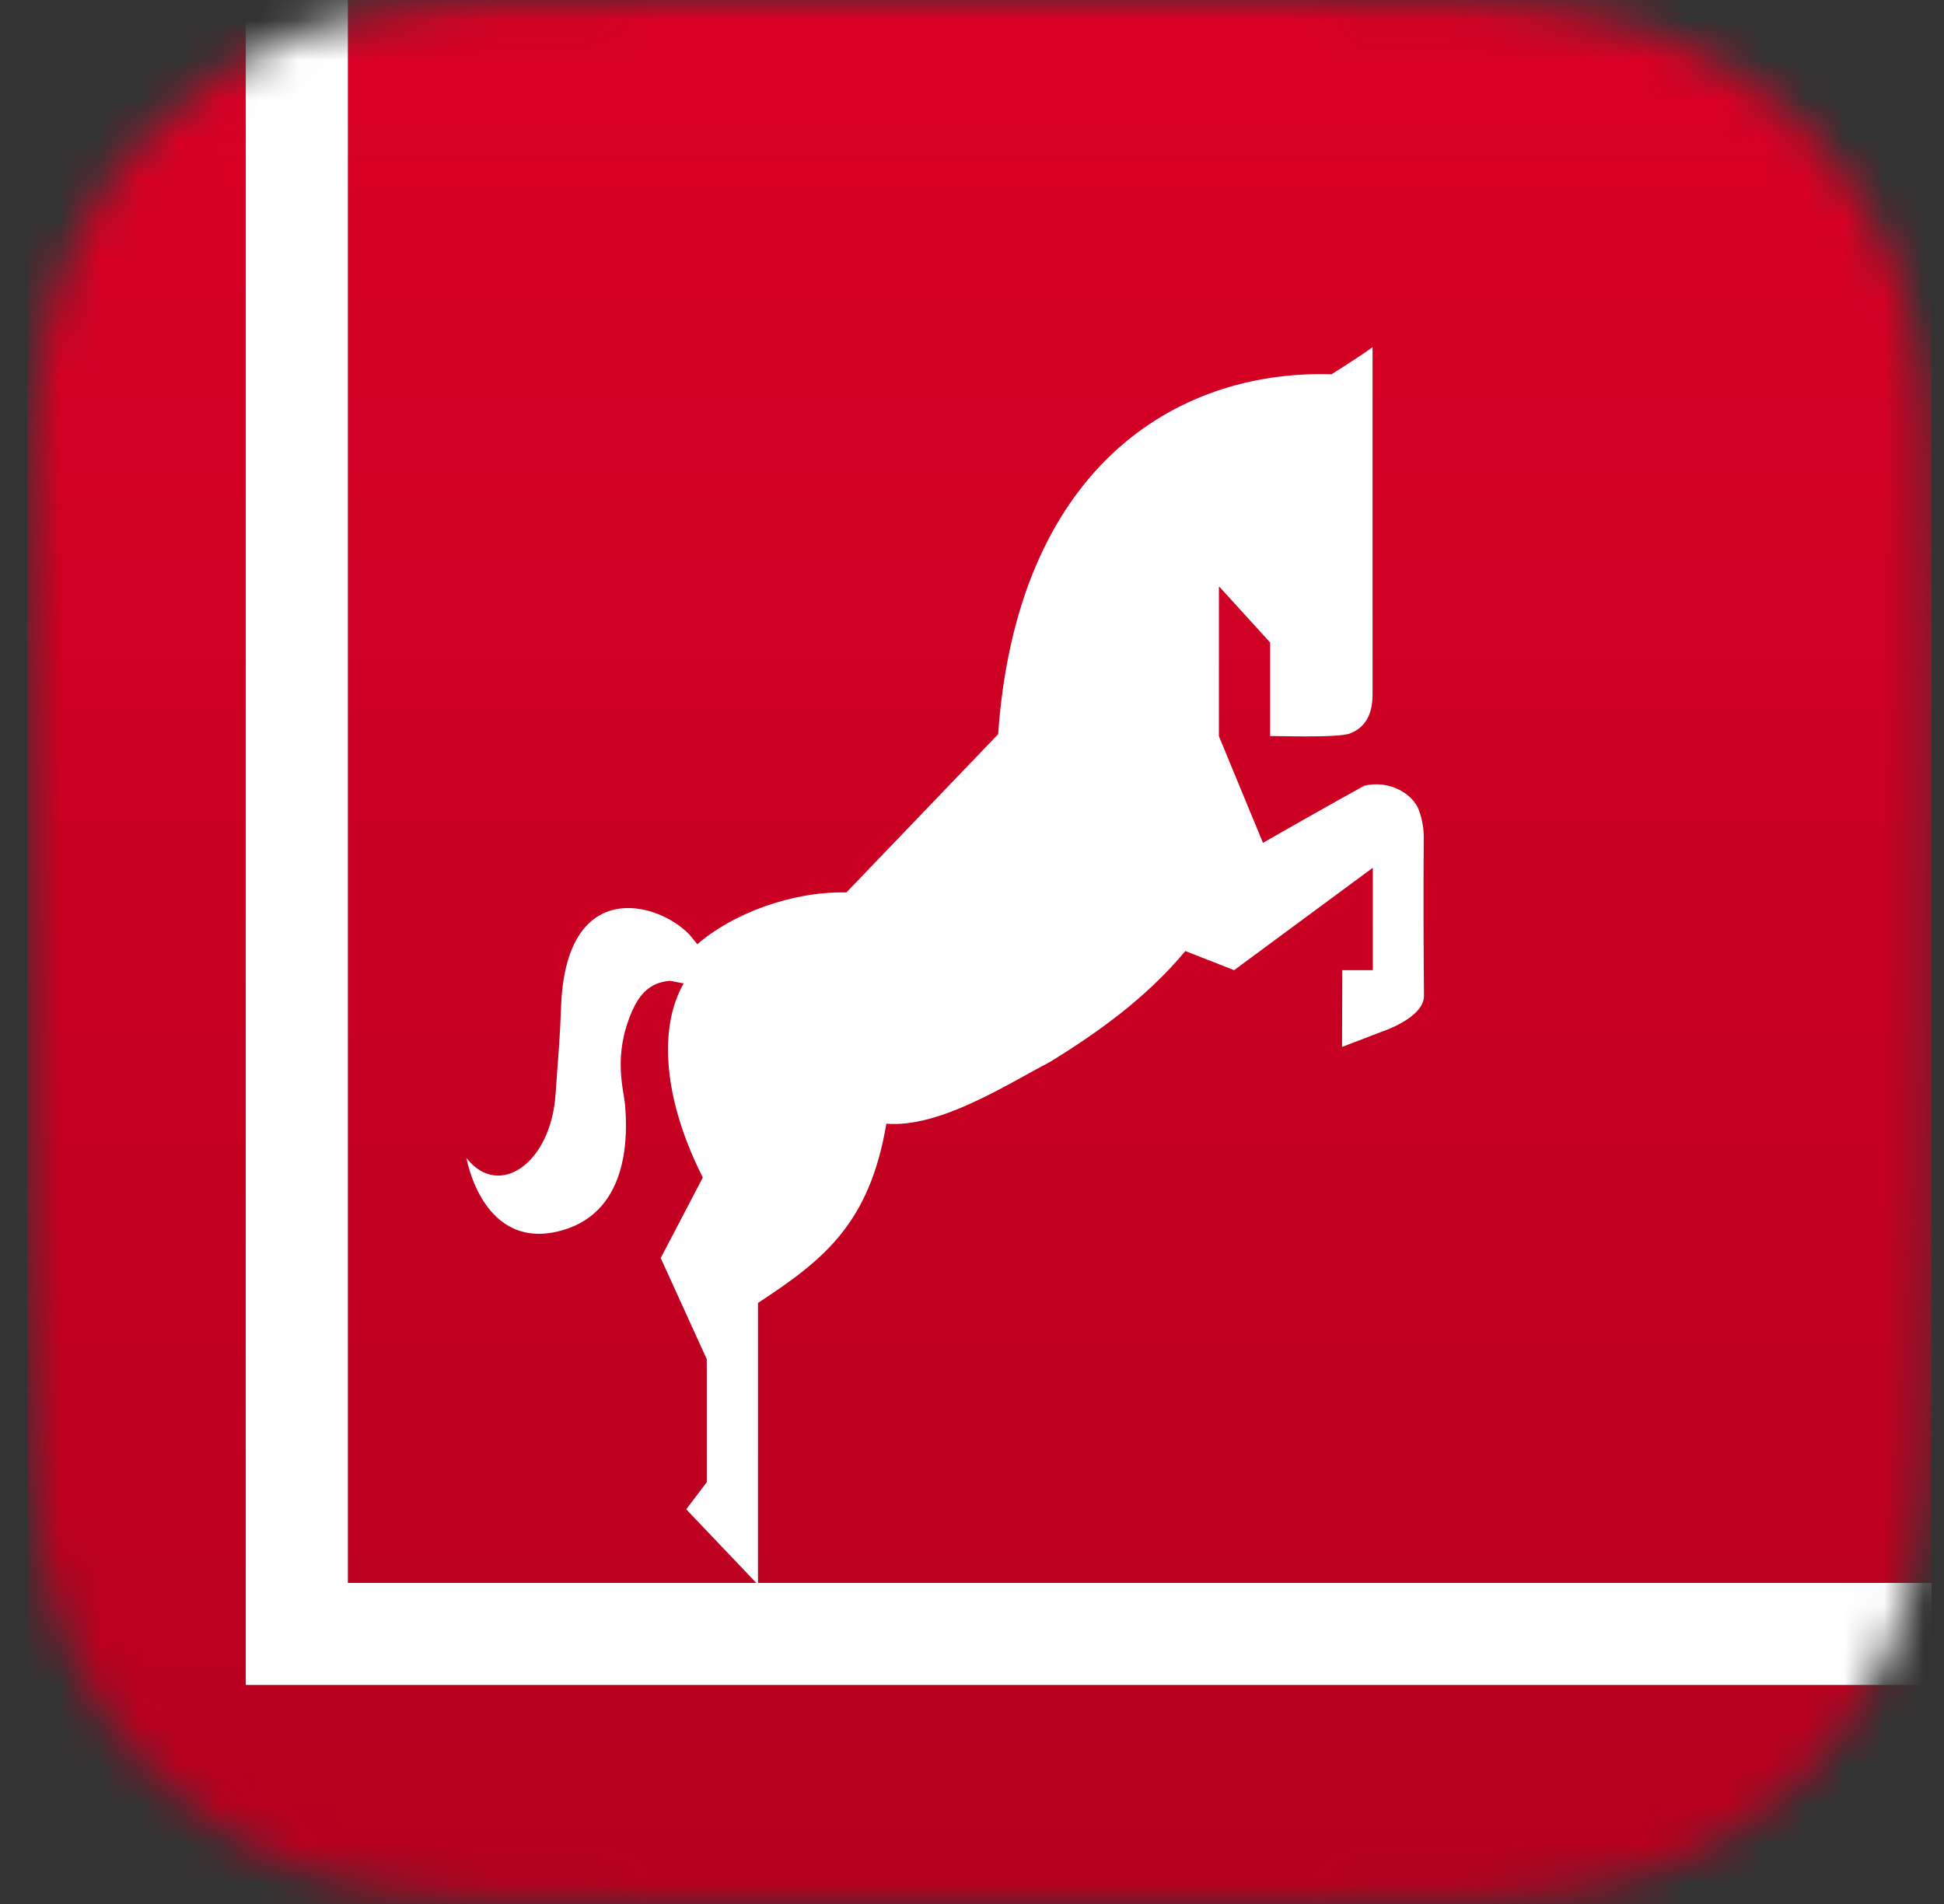 <svg width="49" height="48" viewBox="0 0 49 48" fill="none" xmlns="http://www.w3.org/2000/svg">
<rect x="0" y="0" width="49" height="48" fill="#333333" stroke="none"/>
<mask id="mask0_1436_102118" style="mask-type:alpha" maskUnits="userSpaceOnUse" x="0" y="-1" width="49" height="49">
<path d="M31.953 -0.001H17.422C12.604 -0.001 10.194 -0.001 7.601 0.819C4.769 1.85 2.538 4.081 1.508 6.913C0.688 9.506 0.688 11.916 0.688 16.734V31.265C0.688 36.083 0.688 38.492 1.508 41.086C2.538 43.918 4.769 46.148 7.601 47.179C10.194 47.999 12.604 47.999 17.422 47.999H31.953C36.772 47.999 39.18 47.999 41.774 47.179C44.606 46.148 46.837 43.918 47.867 41.086C48.688 38.492 48.688 36.083 48.688 31.265V16.734C48.688 11.916 48.688 9.506 47.867 6.913C46.837 4.081 44.606 1.85 41.774 0.819C39.18 -0.001 36.772 -0.001 31.953 -0.001Z" fill="#C4C4C4"/>
</mask>
<g mask="url(#mask0_1436_102118)">
<g clip-path="url(#clip0_1436_102118)">
<rect width="48" height="48" transform="translate(0.688 -0.001)" fill="url(#paint0_linear_1436_102118)"/>
<path d="M35.886 21.17C35.894 20.915 35.852 20.66 35.763 20.421C35.611 20.011 35.022 19.656 34.387 19.809C33.582 20.248 31.834 21.248 31.834 21.248L30.723 18.558V14.779L32.014 16.197V18.558C32.014 18.543 33.713 18.615 34.032 18.489C34.478 18.315 34.596 17.909 34.596 17.518V8.752C34.323 8.958 33.563 9.435 33.563 9.435C29.559 9.318 25.623 11.878 25.159 18.51L21.334 22.499C19.95 22.466 18.447 23.045 17.577 23.805L17.383 23.567C16.564 22.707 14.241 22.108 14.141 25.421C14.115 26.175 14.069 26.618 14.005 27.566C13.897 29.327 12.572 30.242 11.758 29.194C11.758 29.194 12.167 31.594 14.18 31.014C15.917 30.514 15.807 28.481 15.755 27.862C15.721 27.452 15.441 26.618 15.932 25.491C16.105 25.099 16.361 24.765 16.889 24.726L17.233 24.793C16.595 25.899 16.711 27.702 17.715 29.685L16.654 31.716L17.815 34.266V37.367L17.297 38.05L19.106 39.951V32.847C20.775 31.754 21.919 30.839 22.341 28.329C23.689 28.437 25.357 27.351 26.479 26.764C27.678 26.025 28.902 25.151 29.877 23.976L31.107 24.458L34.603 21.876V24.458H33.834L33.827 26.394L34.838 26.006C34.838 26.006 35.898 25.659 35.892 25.103C35.881 23.829 35.877 22.499 35.886 21.17Z" fill="white"/>
<path fill-rule="evenodd" clip-rule="evenodd" d="M6.195 -2.801H8.768V39.905H49.452V42.478H6.195V-2.801Z" fill="white"/>
</g>
</g>
<defs>
<linearGradient id="paint0_linear_1436_102118" x1="24" y1="0" x2="24" y2="48" gradientUnits="userSpaceOnUse">
<stop stop-color="#DA0025"/>
<stop offset="1" stop-color="#B6001F"/>
</linearGradient>
<clipPath id="clip0_1436_102118">
<rect width="48" height="48" fill="white" transform="translate(0.688 -0.001)"/>
</clipPath>
</defs>
</svg>
